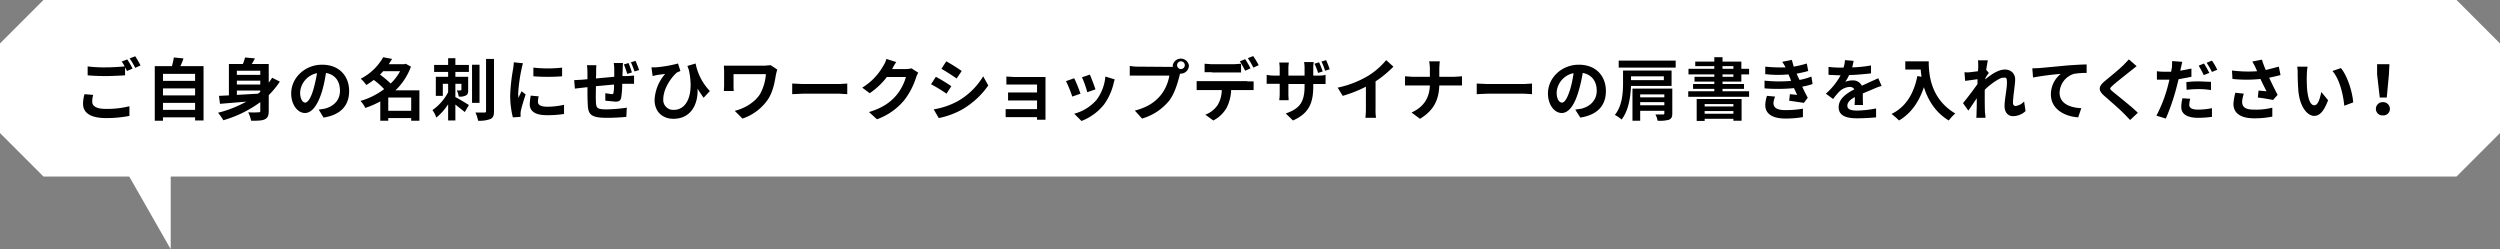 <svg xmlns="http://www.w3.org/2000/svg" viewBox="0 0 1035.4 103.2"><rect x="0" y="0" width="1035.4" height="103.2" fill="#808080" stroke="none"/><defs><style>.cls-1{fill:#fff;}</style></defs><title>ballon01</title><g id="bg"><path class="cls-1" d="M1017.4,73.1H18L0,55.1V18L18,0h999.4l18,18V55.1Z"/><polyline class="cls-1" points="31.2 34 70.7 103.2 70.7 21.1"/></g><g id="main"><path d="M38.6,39.3a9.5,9.5,0,0,0-.4,2.8c0,1.8,1.6,3,5.6,3A38.4,38.4,0,0,0,53.6,44v4a49.2,49.2,0,0,1-9.7.9c-6.3,0-9.5-2.1-9.5-5.9a14.1,14.1,0,0,1,.6-4ZM52.7,24.6a37.2,37.2,0,0,1,2.2,3.8l-2.3,1-.8-1.5v3.3c-1.9.1-5.3.3-8,.3s-5.3-.1-7.5-.3V27.5a53.8,53.8,0,0,0,7.5.4c2.7,0,5.7-.2,7.8-.4a9.6,9.6,0,0,0-1.2-2ZM56,23.3a40.2,40.2,0,0,1,2.2,3.8l-2.2,1a30.7,30.7,0,0,0-2.3-3.9Z"/><path d="M84.3,27.4V49.9H80.8V48.6H67.5V50H64.1V27.4h7.1a26.1,26.1,0,0,0,.8-3.6l4,.4a30.5,30.5,0,0,1-1.3,3.2ZM67.5,30.6v2.9H80.8V30.6Zm0,6v2.9H80.8V36.6Zm13.3,8.9V42.6H67.5v2.9Z"/><path d="M115.9,33.8a35.1,35.1,0,0,1-4.6,5.6v6.5c0,1.9-.4,2.9-1.6,3.5s-3,.6-5.7.6a14.5,14.5,0,0,0-1.2-3.5,29.7,29.7,0,0,0,4.3,0c.6,0,.7-.1.7-.6V42.3a48.5,48.5,0,0,1-15.3,7.5,21.8,21.8,0,0,0-2.2-3.1A48.4,48.4,0,0,0,102,42.1L91.1,43l-.4-3.3,4.1-.2v-13h5.8a21.3,21.3,0,0,0,.9-2.7l4.1.4-1.3,2.3h7v7.7a14.3,14.3,0,0,0,1.4-2ZM98.1,29.3V31h9.7V29.3Zm9.7,4.1H98.1V35h9.7Zm-9.7,5.9,8.7-.5a3.9,3.9,0,0,0,1-.8v-.5H98.1Z"/><path d="M132,45.4l2.5-.4c3.6-.9,6.3-3.4,6.3-7.4s-2-6.7-5.8-7.4a56.1,56.1,0,0,1-1.6,7.5c-1.7,5.6-4.1,9.1-7.1,9.1s-5.7-3.4-5.7-8.1c0-6.4,5.6-11.9,12.8-11.9s11.2,4.8,11.2,10.9-3.6,9.9-10.6,11ZM129.8,37a60.3,60.3,0,0,0,1.5-6.7,8.7,8.7,0,0,0-7,8c0,2.8,1.1,4.2,2.1,4.2S128.7,40.8,129.8,37Z"/><path d="M173.7,50h-3.4V48.9h-9.5V50h-3.3V42a37.6,37.6,0,0,1-6.2,2.7,11.5,11.5,0,0,0-2-2.9,30.1,30.1,0,0,0,9.8-4.9,32.3,32.3,0,0,0-4.3-3.8,27.7,27.7,0,0,1-3.1,2.1,14.3,14.3,0,0,0-2.3-2.6,22.3,22.3,0,0,0,9.3-8.9l3.7.7L161,26.6h6.4l.6-.2,2.2,1.2a26.1,26.1,0,0,1-6.4,9.8h9.9Zm-15-20.5-1.3,1.4a40.9,40.9,0,0,1,4.4,3.7,21,21,0,0,0,3.9-5.1Zm11.6,16.4V40.4h-9.5v5.5Z"/><path d="M188.6,26.9h5.6v2.9h-5.6v2h5.3v5.4c0,1.2-.1,1.9-.9,2.3a5.2,5.2,0,0,1-3,.5,11.2,11.2,0,0,0-.8-2.6,3.5,3.5,0,0,0,1.5,0c.3,0,.4,0,.4-.3V34.7h-2.5v5.5c1.6.8,4.8,2.8,5.6,3.3l-1.7,2.9-3.9-3.1v6.6h-3V43.2a24,24,0,0,1-4.9,5.5,11.4,11.4,0,0,0-1.6-3.1,21,21,0,0,0,6.5-7.4V34.7h-2.2v5h-2.9V31.8h5.1v-2h-5.8V26.9h5.8V24.1h3Zm10,15.7h-3.1V26.8h3.1Zm6-18.2V46c0,1.9-.4,2.8-1.5,3.3a12.9,12.9,0,0,1-5.1.7,13.5,13.5,0,0,0-1.1-3.4h3.8c.4,0,.6-.1.6-.6V24.4Z"/><path d="M216.6,26.2a21,21,0,0,0-.6,2.4,68,68,0,0,0-1.4,10.2c0,.5.1,1.2.1,1.8.4-1,.9-1.9,1.3-2.8l1.7,1.3c-.8,2.4-1.7,5.4-2,6.9a5.3,5.3,0,0,0-.1,1.2v1.2l-3.2.2a37.9,37.9,0,0,1-1.1-9.1,76.2,76.2,0,0,1,1.2-10.9,24,24,0,0,0,.3-2.8Zm6.5,13.7a9.7,9.7,0,0,0-.3,2.3c0,1.2,1.1,2,3.9,2a31.7,31.7,0,0,0,6.9-.8v3.8a43,43,0,0,1-7.2.5c-4.8,0-7-1.7-7-4.5a23.3,23.3,0,0,1,.4-3.6ZM232.8,28v3.6a78.8,78.8,0,0,1-11.9,0V28A52.6,52.6,0,0,0,232.8,28Z"/><path d="M258,26.1c0,.4-.1,1.7-.1,2.4s-.1,2.1-.1,3h2.1l2.7-.2v3.4h-4.9a38.2,38.2,0,0,1-.4,5.6c-.3,1.5-1,1.8-2.4,1.8l-4.2-.4V38.6l2.6.4c.5,0,.8-.1.8-.7a15.2,15.2,0,0,0,.2-3.3l-7.5.7c0,2.5-.1,5.1,0,6.2.1,2.8.3,3.4,4.5,3.4a66.1,66.1,0,0,0,8.3-.7l-.2,3.8c-1.8.2-5.2.4-7.9.4-7.2,0-8-1.5-8.1-6.3-.1-1.2-.1-3.9-.1-6.4l-1.8.2-3.4.4-.3-3.5,3.4-.2,2.1-.2V30a26.6,26.6,0,0,0-.2-3h3.9a23.5,23.5,0,0,0-.1,2.8c0,.7,0,1.6-.1,2.7l7.6-.7V28.7a19.7,19.7,0,0,0-.2-2.6Zm1.8,4.5c-.4-1.2-.9-2.7-1.4-3.9l1.9-.6a30.4,30.4,0,0,1,1.4,3.9Zm3.4-5.4c.5,1.1,1.1,2.7,1.5,3.8l-1.9.6c-.4-1.2-1-2.7-1.5-3.8Z"/><path d="M291.4,40.5c-.8-1.2-1.7-2.4-2.5-3.8.3,6.4-2.7,12.5-10,12.5-4.6,0-7.8-3-7.8-7.8a17.6,17.6,0,0,1,4.4-10.8l-3.6.5-1.6.4-.5-3.6h1.6a52.1,52.1,0,0,0,9.4-1.6l1,3.1-1.4.6c-1.9,1.5-5.7,6.4-5.7,11.1a4.1,4.1,0,0,0,4.4,4.4c5.4,0,8.4-6.4,6.2-16.5l-.6-1.7,3.4-1A22.7,22.7,0,0,0,294,37.7Z"/><path d="M321.9,28.8l-.5,1.9c-.5,2.9-1.1,7-3.3,10.4a20.7,20.7,0,0,1-10.6,8l-3.2-3.2c3.8-.9,8.1-3.3,10.4-6.8a19.7,19.7,0,0,0,2.5-8.4H303.8v4.7a22,22,0,0,0,.1,2.3h-4.1c0-.8.1-1.5.1-2.3V29.5c0-.7-.1-1.6-.1-2.3h16.8l2.6-.2Z"/><path d="M328.1,34.6l4.5.2h15l3.3-.2V39l-3.3-.2h-15l-4.5.2Z"/><path d="M380.3,30.1a12.1,12.1,0,0,0-.9,2,30.4,30.4,0,0,1-4.9,9.4,26.2,26.2,0,0,1-11.3,7.9l-3.3-3c5.7-1.7,8.9-4.1,11.3-6.9a20.8,20.8,0,0,0,4-7.6h-7.9a30.3,30.3,0,0,1-7.1,6.7l-3.1-2.3a24.6,24.6,0,0,0,8.7-9,9.5,9.5,0,0,0,1.3-2.9l4.1,1.3a19.3,19.3,0,0,0-1.7,2.9H375a9.5,9.5,0,0,0,2.5-.3Z"/><path d="M394,35.7l-2,3.1a57.3,57.3,0,0,0-6.4-3.9l2-3.1A71.9,71.9,0,0,1,394,35.7Zm2.3,6.4a29,29,0,0,0,10.9-10.5l2.1,3.8a34,34,0,0,1-11.1,10.1,33.6,33.6,0,0,1-9.4,3.4l-2.1-3.6A31.9,31.9,0,0,0,396.3,42.1Zm2-12.7-2.1,3.1c-1.6-1.1-4.5-3-6.3-4l2-3.1A71.6,71.6,0,0,1,398.3,29.4Z"/><path d="M433,47.7v1.9h-3.5V48.5h-13V45.2h13V41.6h-12V38.3h12V35H416.8V31.7l3.5.2H433V47.7Z"/><path d="M447.5,38.8,444.1,40a53.4,53.4,0,0,0-2.6-6.4l3.4-1.2A61.1,61.1,0,0,1,447.5,38.8Zm14.2-5.9a14.3,14.3,0,0,0-.6,2.1,24.4,24.4,0,0,1-3.8,8.2,21.9,21.9,0,0,1-9.4,6.9l-3-3a18.6,18.6,0,0,0,9.3-5.8,18.9,18.9,0,0,0,3.6-9.6Zm-8,4.1-3.4,1.2a38.3,38.3,0,0,0-2.2-6.2l3.3-1.1C451.9,32.1,453.3,35.7,453.7,37Z"/><path d="M484.2,27.7h1.6a1.3,1.3,0,0,1-.1-.6,3.4,3.4,0,0,1,6.7,0,3.4,3.4,0,0,1-3.3,3.4h-.4l-.2.9c-.7,2.7-1.9,7.1-4.2,10.2A22.6,22.6,0,0,1,473,49.1l-3-3.3c5.5-1.4,8.7-3.8,10.9-6.6a17.6,17.6,0,0,0,3.4-7.9H467.9v-4a17.6,17.6,0,0,0,3.3.3Zm6.5-.7a1.6,1.6,0,0,0-1.6-1.6,1.6,1.6,0,1,0,0,3.2A1.6,1.6,0,0,0,490.7,27Z"/><path d="M516.6,33.7h2.6v3.6h-9.3a18.1,18.1,0,0,1-1.8,7.2,13.3,13.3,0,0,1-5.6,5.4l-3.3-2.4a10.7,10.7,0,0,0,5.1-4,12.2,12.2,0,0,0,1.7-6.2H495.6V33.6h21Zm-14.7-3.8h-3V26.4l3,.2H511l3-.2V30H501.9Zm13.8-.6c-.6-1.2-1.5-2.8-2.2-3.9l2.2-.9a37.2,37.2,0,0,1,2.2,3.8Zm3.4-1.3a30.7,30.7,0,0,0-2.3-3.9l2.2-.9a32.1,32.1,0,0,1,2.3,3.8Z"/><path d="M546,31.3a10.5,10.5,0,0,0,3-.3v3.8h-5.1v.9c0,6.9-1.7,11.2-8.4,14.2l-3-2.9c5.4-1.9,7.8-4.3,7.8-11.2v-1h-6.7v3.8c0,1.2.1,2.4.1,2.9h-3.9a18.5,18.5,0,0,0,.2-2.9V34.7h-5.4V31a15.3,15.3,0,0,0,3,.3H530V28.5a16.1,16.1,0,0,0-.2-2.6h4a16.1,16.1,0,0,0-.2,2.6v2.8h6.7v-3a15.1,15.1,0,0,0-.2-2.6h4a16.1,16.1,0,0,0-.2,2.6v3Zm-.1-1.1a25,25,0,0,0-1.5-3.8l1.9-.6a29.9,29.9,0,0,1,1.5,3.8Zm2.9-.9a25,25,0,0,0-1.5-3.8l1.9-.6a29.9,29.9,0,0,1,1.5,3.8Z"/><path d="M569.7,45.1a20,20,0,0,0,.2,3.7h-4.4a35.7,35.7,0,0,0,.2-3.7V35.9a53.3,53.3,0,0,1-9.6,3.8L554,36.3a41.2,41.2,0,0,0,12.8-5,31,31,0,0,0,7.3-6.4l3,2.7a44.5,44.5,0,0,1-7.4,6.1Z"/><path d="M602.4,31.8l3.1-.2v3.8h-9.4c-.2,5.6-2,10.2-8,13.8l-3.5-2.6c5.5-2.5,7.4-6.5,7.6-11.2H581.9V31.6l3.1.2h7.2V28.7a17.6,17.6,0,0,0-.3-3.3h4.4c-.1.9-.2,2.4-.2,3.3v3.1Z"/><path d="M611.6,34.6l4.5.2h15.1l3.3-.2V39l-3.3-.2H616.1l-4.5.2Z"/><path d="M652.4,45.4,655,45c3.5-.9,6.3-3.4,6.3-7.4s-2.1-6.7-5.8-7.4a57,57,0,0,1-1.7,7.5c-1.6,5.6-4,9.1-7,9.1s-5.7-3.4-5.7-8.1c0-6.4,5.6-11.9,12.8-11.9s11.2,4.8,11.2,10.9-3.6,9.9-10.6,11ZM650.3,37a44,44,0,0,0,1.4-6.7,8.7,8.7,0,0,0-7,8c0,2.8,1.1,4.2,2.2,4.2S649.1,40.8,650.3,37Z"/><path d="M675.5,35.6c-.2,4.3-.9,10.1-3.9,13.9a13.8,13.8,0,0,0-2.8-1.9c3.1-3.8,3.4-9.3,3.4-13.2V29.2h20.1v6.4ZM694,25.1V28H670.4V25.1Zm-18.5,6.5v1.6h13.6V31.6Zm17.1,15.3c0,1.5-.3,2.2-1.4,2.7a14.7,14.7,0,0,1-4.7.4,8,8,0,0,0-.9-2.6h3.2c.4,0,.5-.1.5-.5v-1h-10V50h-3.2V36.7h16.5Zm-13.3-7.8v1.2h10V39.1Zm10,4.5V42.3h-10v1.3Z"/><path d="M713.4,33.8v1h8.9v2h-8.9v1h11v2.3H699.2V37.8H710v-1h-8.8v-2H710v-1h-8.2v-2H710v-1H699.3V28.5H710V27.4h-7.9V25.5H710V23.7h3.4v1.8h7.8v3h3.2v2.3h-3.2v3ZM702.7,41h18.6v9h-3.4v-.8H706v.9h-3.3Zm3.3,2.1v1h11.9v-1Zm11.9,4V46H706v1.1Zm-4.5-18.6h4.5V27.4h-4.5Zm0,3.3h4.5v-1h-4.5Z"/><path d="M750.7,34.8a29.6,29.6,0,0,1-4.3,1.1c.7,1.5,1.5,3.1,2.3,4.6l-1.6,2.1-6.1-.9.3-2.7,3,.3L743,36.5a70.3,70.3,0,0,1-12.2.1V33.4a58.2,58.2,0,0,0,11,.1l-.4-1.1-.7-1.6a44.4,44.4,0,0,1-9.6-.1V27.6a62.1,62.1,0,0,0,8.4.3h0a15.4,15.4,0,0,0-1.4-2.3l4-.8.8,2.8a42.7,42.7,0,0,0,5.4-1.3l.6,3.1a49.1,49.1,0,0,1-4.8,1.1l.5,1.2.7,1.4a24.9,24.9,0,0,0,4.9-1.4ZM735.2,40a7.2,7.2,0,0,0-.7,2.7c0,1.7,1.2,2.9,4.8,2.9a40.3,40.3,0,0,0,7.4-.6v3.5a43.1,43.1,0,0,1-7.2.6c-5.2,0-8.4-1.8-8.4-5.6a14.3,14.3,0,0,1,.7-3.8Z"/><path d="M768.1,43.5a32.2,32.2,0,0,0,.1-3.3c-2,1.1-3.1,2.2-3.1,3.6s1.3,2,4,2a43.5,43.5,0,0,0,7.9-.9v3.7c-1.9.2-5.3.4-7.9.4-4.3,0-7.6-1-7.6-4.6s3.4-5.8,6.5-7.4a2.1,2.1,0,0,0-1.9-1,6.6,6.6,0,0,0-4.3,1.9,28.3,28.3,0,0,0-2.6,3.1l-3-2.2a27.8,27.8,0,0,0,6.1-7.6h-.3l-4.7-.2V27.7a40.3,40.3,0,0,0,4.9.3h1.3a10.4,10.4,0,0,0,.6-3.1l3.6.3c-.1.6-.3,1.6-.6,2.7a49.1,49.1,0,0,0,7.8-.8v3.3c-2.7.3-6.1.6-9.1.7a12.8,12.8,0,0,1-1.6,2.8,8.3,8.3,0,0,1,3.2-.6,4,4,0,0,1,3.7,2.2l3.7-1.7,3.1-1.4,1.4,3.2a21.9,21.9,0,0,0-3.3,1.2l-4.5,1.9c0,1.5,0,3.6.1,4.8Z"/><path d="M798.8,25.4c0,5.3.7,15.5,11,21.6a18.9,18.9,0,0,0-2.7,2.9c-5.8-3.5-8.7-8.8-10.3-13.8-2.1,6.3-5.4,10.9-10.3,13.8a28.6,28.6,0,0,0-3.1-2.7c5.9-2.9,9.2-8.3,10.7-15.7l1.7.3c-.1-1.1-.3-2.1-.3-3h-6.4V25.4Z"/><path d="M838.9,46a7.5,7.5,0,0,1-5.2,2.1c-2.1,0-3.5-1.6-3.5-4.2s1-7.1,1-9.7-.7-2-1.8-2-5.1,2.6-7.4,5v2.3c0,2.3,0,4.6.1,7.2a13.6,13.6,0,0,1,.2,2.1h-3.8a14.8,14.8,0,0,0,.1-2c.1-2.2.1-3.8.1-6.1-1.2,1.7-2.5,3.8-3.5,5.1L813,42.7c1.6-1.9,4.4-5.6,6-7.9v-2l-5.1.7-.3-3.6a9.6,9.6,0,0,0,2.4,0l3.2-.4a20.7,20.7,0,0,0,.1-2.1,19.3,19.3,0,0,0-.1-2.4h4.1c-.2.7-.4,2.2-.7,3.9l1.1,1.3a19.1,19.1,0,0,0-1.4,2.1c0,.2-.1.4-.1.6,2.2-1.9,5.4-4.1,8.1-4.1s4.3,1.8,4.3,4.1-.9,6.9-.9,9.8a1.1,1.1,0,0,0,1.1,1.2,5.6,5.6,0,0,0,3.5-1.9Z"/><path d="M844.4,28.2l11.9-1.1c2.9-.2,5.9-.4,7.9-.4v3.5a30.8,30.8,0,0,0-5.3.4,8.4,8.4,0,0,0-5.9,7.8c0,4.5,4.3,6.2,9,6.4l-1.3,3.8c-5.8-.4-11.3-3.5-11.3-9.5a10.8,10.8,0,0,1,4.1-8.5A114,114,0,0,0,842,32.1l-.3-3.8Z"/><path d="M884.9,27.4l-2.4,1.9c-1.8,1.5-5.5,4.3-7.3,5.9s-1.5,1.6,0,2.9,7.5,5.9,10.2,8.6l-3.2,3-2.5-2.6c-1.5-1.6-5.7-5.2-8.2-7.4s-2.6-3.8.2-6.1,6-4.9,7.8-6.7l2.2-2.3Z"/><path d="M907.6,31.8l-5.3,1-.9,3.5A87.3,87.3,0,0,1,897,49.1l-3.9-1.2a57.1,57.1,0,0,0,4.8-12.5l.6-2.4h-5.2V29.5a21.8,21.8,0,0,0,3.5.2h2.4c.1-.6.2-1.2.3-1.6s.1-2.2.1-2.8l4.2.3c-.2.8-.4,2-.6,2.6l-.2,1.1,4.6-.9Zm-.5,9.1a12,12,0,0,0-.4,2.4c0,1.2.7,2.1,3.7,2.1a29.1,29.1,0,0,0,5.7-.6v3.6a44.8,44.8,0,0,1-5.7.4c-4.6,0-7-1.6-7-4.4a13.8,13.8,0,0,1,.5-3.7ZM905.5,34a43.3,43.3,0,0,1,5.3-.3l4.9.2v3.4a34.5,34.5,0,0,0-4.8-.4,44.5,44.5,0,0,0-5.3.3Zm7.2-2.9a37.2,37.2,0,0,0-2.1-3.9l2.2-.9a38.4,38.4,0,0,1,2.2,3.9Zm3.4-6a24.8,24.8,0,0,1,2.2,3.8l-2.2.9a34.4,34.4,0,0,0-2.2-3.8Z"/><path d="M944.5,31.1l-4.7,1.1c1,2.2,2.3,4.8,3.5,7.1l-1.9,2.1c-1.5-.3-4.3-.8-6.3-1l.3-2.9,3.3.3c-.7-1.4-1.7-3.3-2.5-5.1a56,56,0,0,1-11.6,0l-.2-3.5a53.8,53.8,0,0,0,10.4.3l-.6-1.4a21.5,21.5,0,0,0-1.4-2.6l4-.8a37.5,37.5,0,0,0,1.6,4.3l5.4-1.4Zm-15.2,7.7a13,13,0,0,0-.7,3.3c0,2,1,3.3,4.9,3.3a27.7,27.7,0,0,0,7.6-.8v3.7a36.8,36.8,0,0,1-7.5.7c-5.6,0-8.6-2.1-8.6-6a22.3,22.3,0,0,1,.8-4.6Z"/><path d="M955.4,31c-.1,1.8,0,3.9.1,5.9.4,4,1.3,6.7,3,6.7s2.4-3.3,2.9-5.5l2.8,3.4c-1.8,4.8-3.6,6.5-5.8,6.5s-5.7-2.7-6.5-10.2c-.2-2.5-.3-5.7-.3-7.4a13.2,13.2,0,0,0-.2-2.8h4.3A21.4,21.4,0,0,0,955.4,31Zm19.2,11.4-3.7,1.4c-.4-4.5-1.9-11-4.9-14.4l3.5-1.2C972.2,31.4,974.3,38.1,974.6,42.4Z"/><path d="M984,45.1a2.8,2.8,0,0,1,2.9-2.8,2.8,2.8,0,0,1,2.9,2.8,2.7,2.7,0,0,1-2.9,2.7A2.7,2.7,0,0,1,984,45.1Zm.5-14.3V26.6h5.1l-.2,4.2-.9,9.6h-2.9Z"/></g></svg>